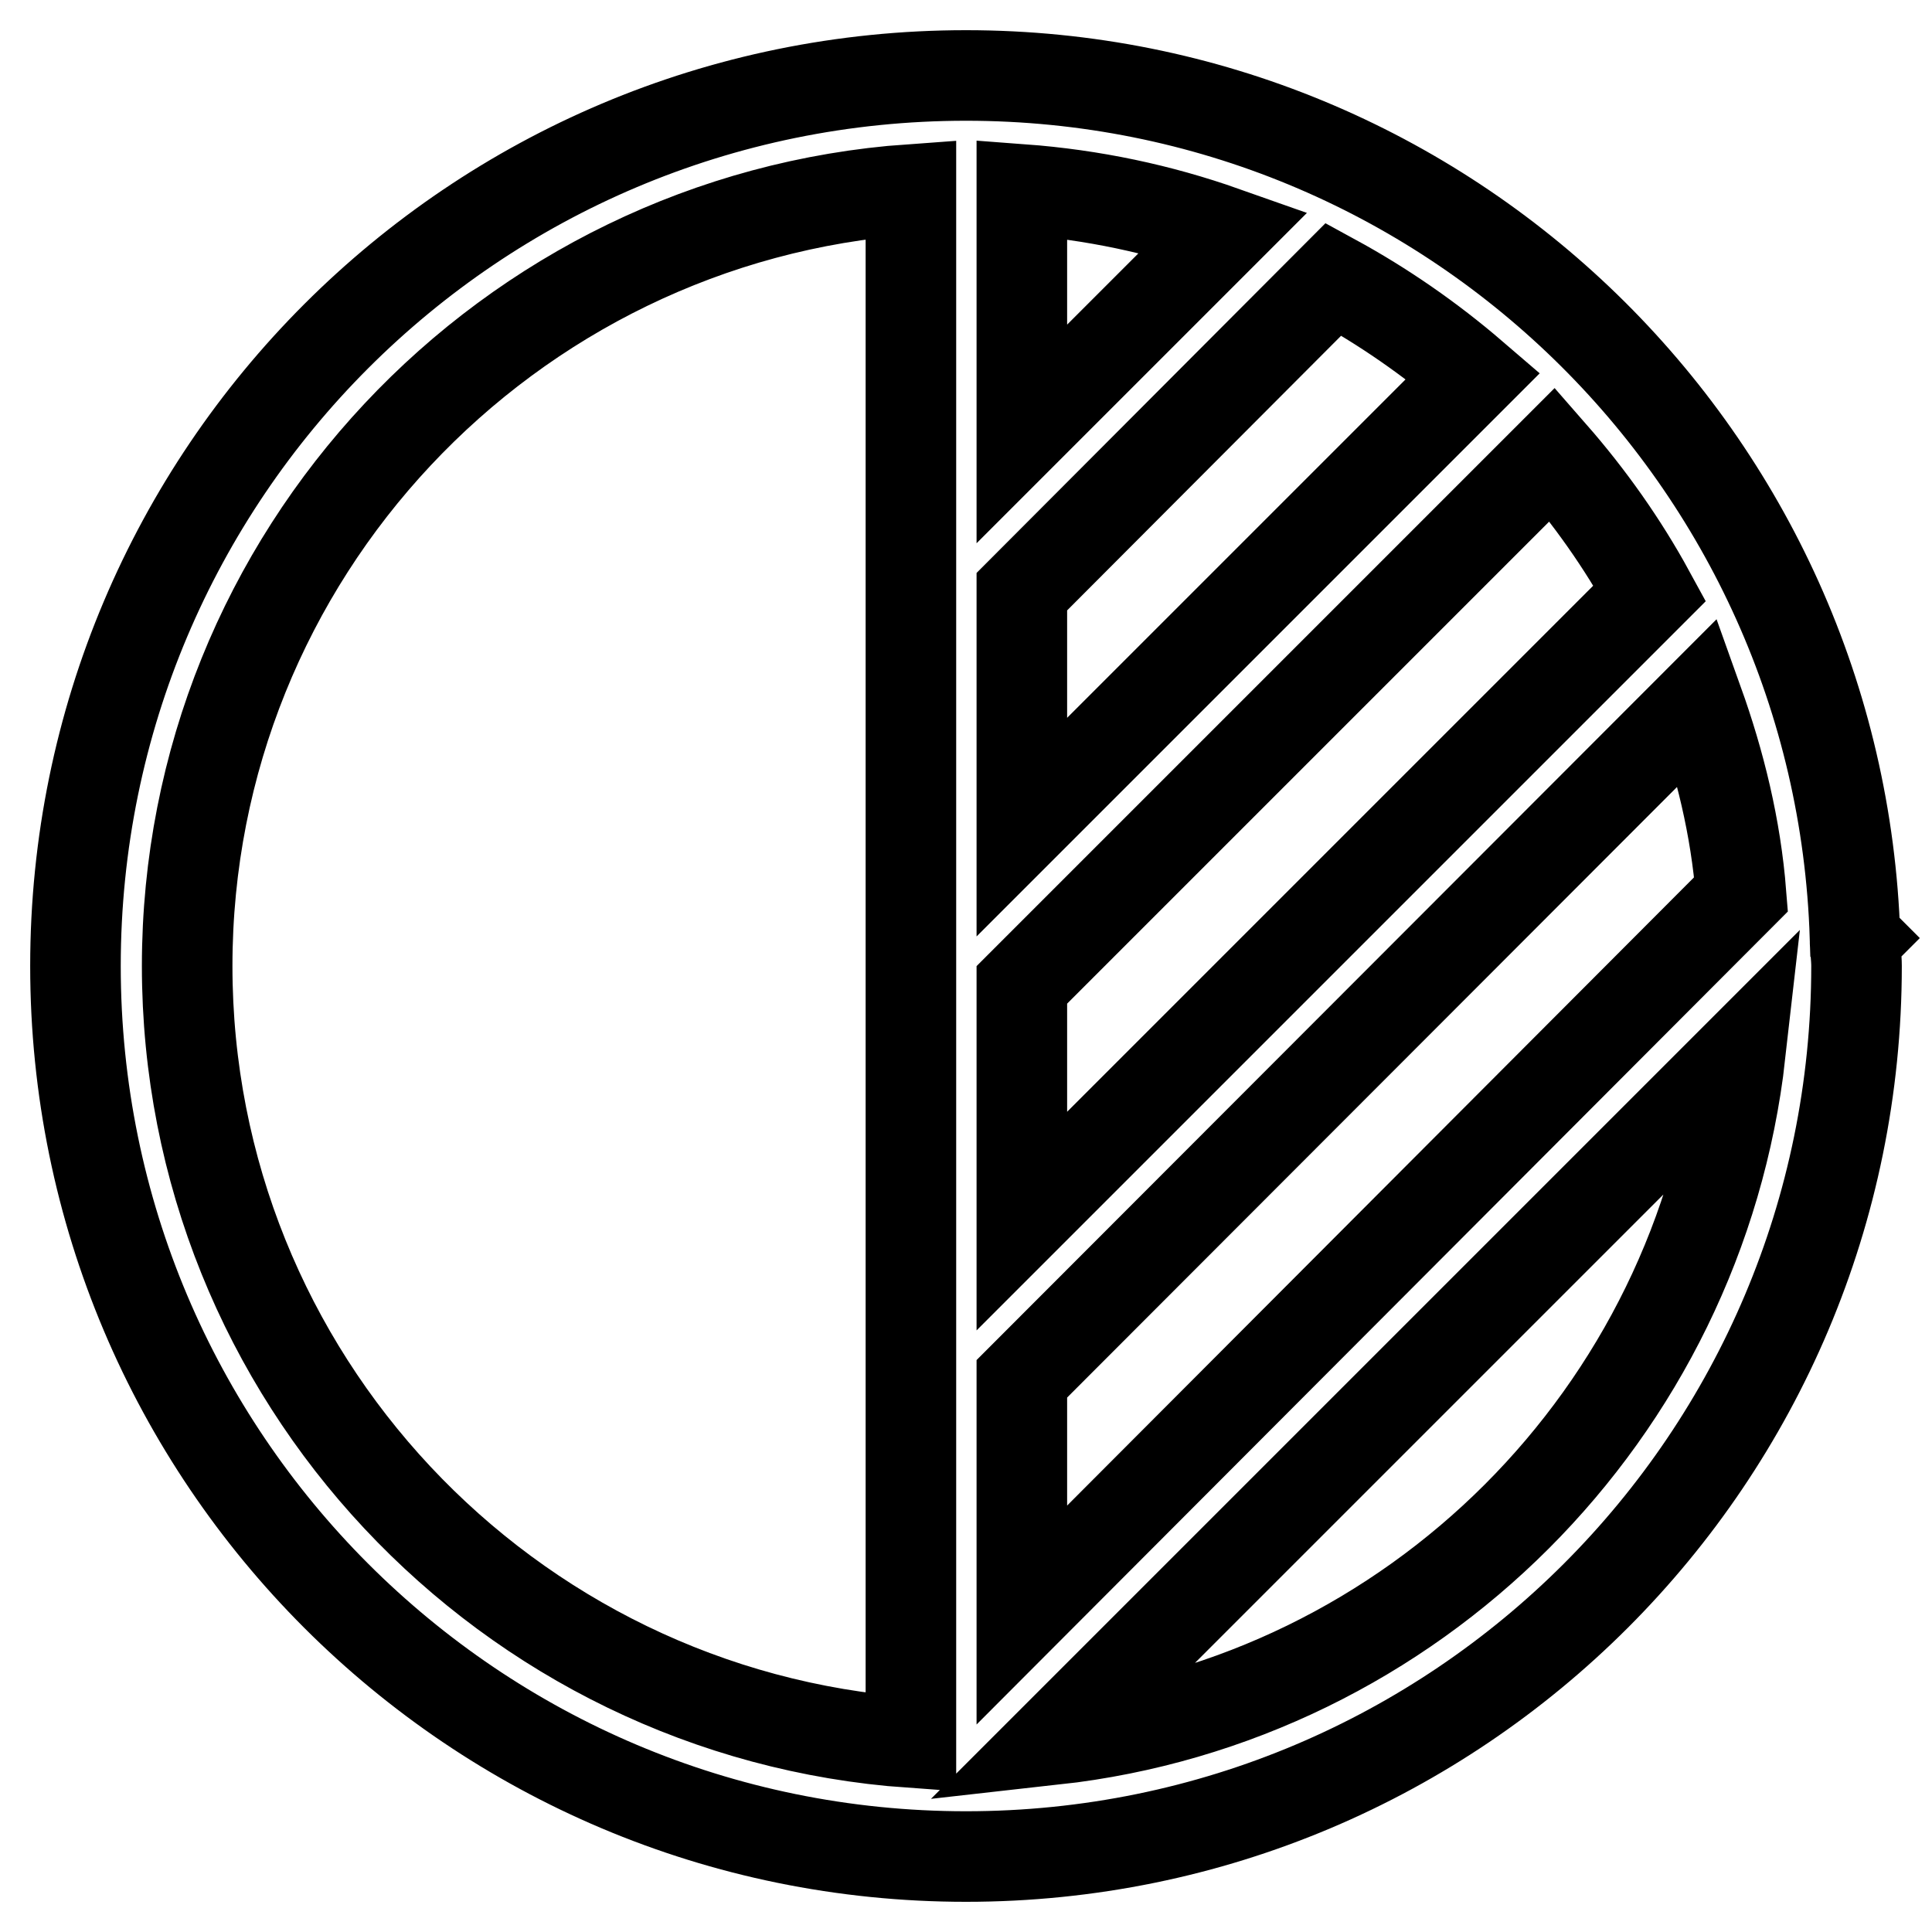 <?xml version="1.0" encoding="utf-8"?>
<!-- Svg Vector Icons : http://www.onlinewebfonts.com/icon -->
<!DOCTYPE svg PUBLIC "-//W3C//DTD SVG 1.1//EN" "http://www.w3.org/Graphics/SVG/1.1/DTD/svg11.dtd">
<svg version="1.1" xmlns="http://www.w3.org/2000/svg" xmlns:xlink="http://www.w3.org/1999/xlink" x="0px" y="0px" viewBox="0 0 256 256" enable-background="new 0 0 256 256" xml:space="preserve">
<g> <path stroke-width="12" fill-opacity="0" stroke="#000000"  d="M245.8,124.4l0.1-0.1l-0.1-0.1C243.8,60.8,191.9,10,128,10C62.8,10,10,62.8,10,128c0,65.2,52.8,118,118,118 c65.2,0,118-52.8,118-118C246,126.8,245.8,125.6,245.8,124.4z M135.4,78.4L176.7,37c6.6,3.6,12.8,7.9,18.5,12.8l-59.8,59.8V78.4z  M135.4,57.5V25.1c9.4,0.7,18.3,2.6,26.8,5.6L135.4,57.5z M135.4,182.7L225,93c2.9,8.1,5,16.6,5.7,25.5L135.4,214V182.7 L135.4,182.7z M218.6,78.6l-83.2,83.2v-31.3l70.3-70.3C210.6,65.8,215,72,218.6,78.6L218.6,78.6z M24.8,128 c0-54.4,42.4-99.1,95.9-102.9v205.8C67.1,227.1,24.8,182.4,24.8,128z M139.7,230.5l90.9-90.9C225.2,187.3,187.3,225.2,139.7,230.5 L139.7,230.5z"/></g>
</svg>